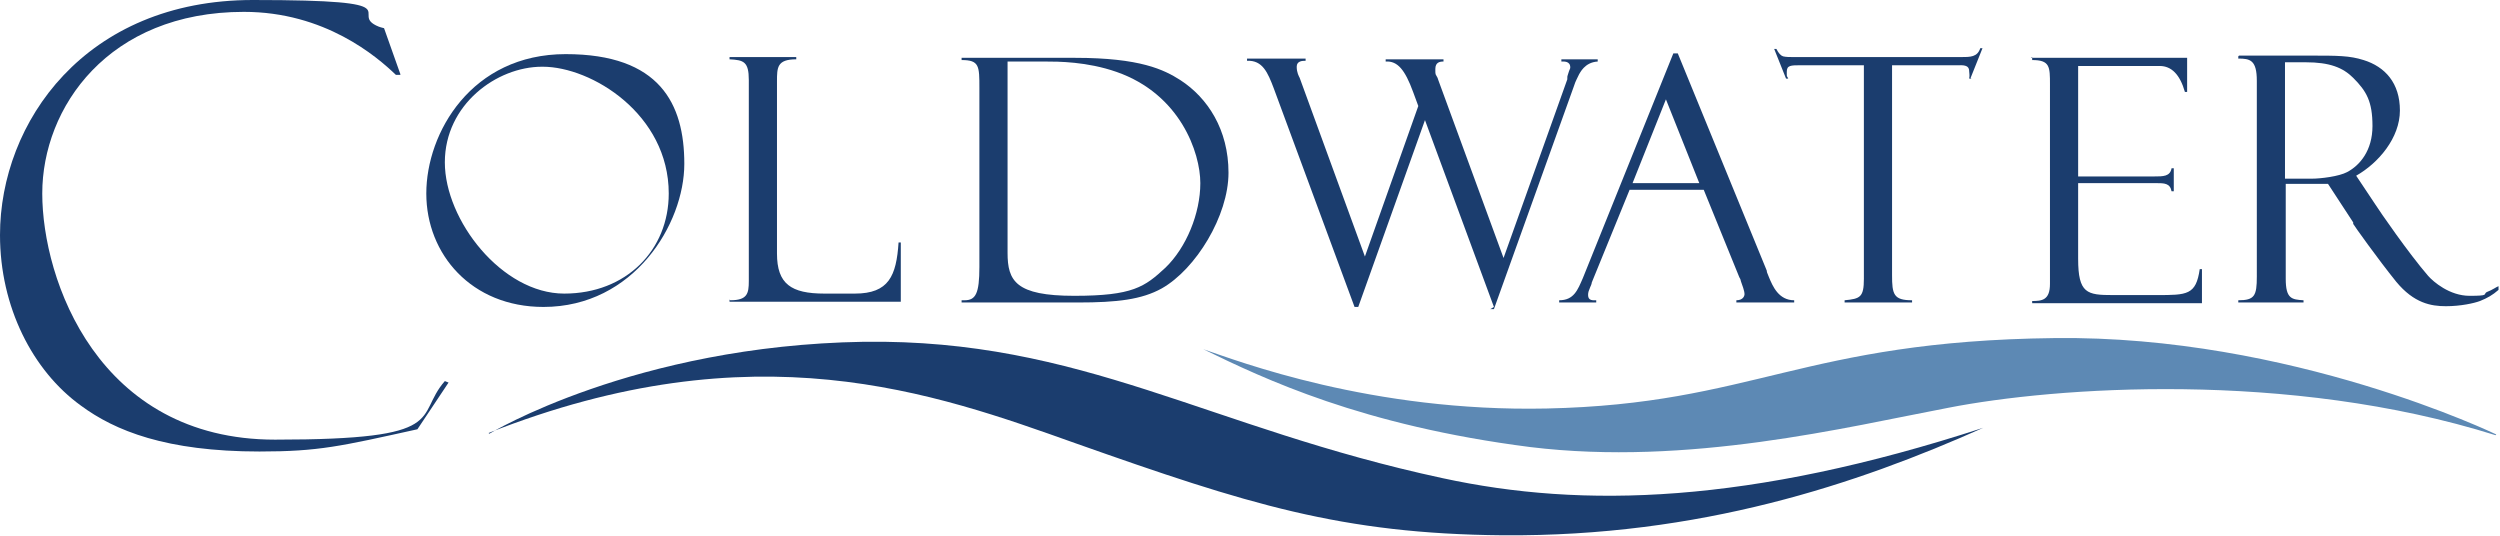<?xml version="1.0" encoding="UTF-8"?>
<svg id="Layer_1" xmlns="http://www.w3.org/2000/svg" version="1.1" viewBox="0 0 337.2 72.3">
  <!-- Generator: Adobe Illustrator 29.1.0, SVG Export Plug-In . SVG Version: 2.1.0 Build 142)  -->
  <defs>
    <style>
      .st0 {
        fill: #5d89b4;
      }

      .st1 {
        fill: #1b3d6e;
      }
    </style>
  </defs>
  <path class="st1" d="M73.3,41.4c-9.7,0-15.8-7.1-15.8-15.3s6.1-18.8,18.8-18.8,16,6.7,16,14.8-6.8,19.3-19,19.3ZM73.1,9c-6.1,0-13.1,5.1-13.1,12.9s7.7,17.7,16.1,17.7,14.1-5.9,14.1-13.5c0-10.7-10.4-17.1-17-17.1Z"/>
  <path class="st1" d="M98.5,40.5c2.3,0,2.5-.9,2.5-2.6V10.8c0-2.5-.7-2.7-2.6-2.8v-.3h9v.3c-2.6,0-2.6,1.1-2.6,3v23.2c0,4.1,1.9,5.4,6.4,5.4h4.1c4.6,0,5.6-2.4,5.9-6.9h.3v8h-23.1v-.3Z"/>
  <path class="st1" d="M129.6,7.8h15.4c8.8,0,12,1.6,14.2,3,3.7,2.4,6.5,6.7,6.5,12.5s-4.4,13-9,15.6c-2.7,1.5-6,1.9-11.3,1.9h-15.7v-.3h.4c1.5,0,2-.9,2-4.5V11.9c0-3,0-3.8-2.4-3.8v-.3ZM135.9,8.4v25.7c0,3.8,1.1,5.8,9,5.8s9.5-1.2,12.3-3.8c2.8-2.7,4.7-7.3,4.7-11.4s-2.7-12-11.3-15c-4-1.4-7.9-1.4-9.6-1.4h-5.1Z"/>
  <path class="st1" d="M201.5,41.4l-9.3-25.2h0l-9,25.2h-.5l-10.9-29.5c-.8-2.1-1.5-3.8-3.6-3.7v-.3h7.9v.3c-.4,0-1.2,0-1.2.8s.3,1.3.4,1.5l8.8,24.1h0l7.2-20.3-.7-1.9c-1.1-3-2.1-4.2-3.7-4.1v-.3h7.8v.3c-.5,0-1.1.1-1.1,1s0,.6.3,1.2c0,0,.1.3.1.3l8.8,24h0l8.6-24.1s0-.1,0-.2c0-.2,0-.2.1-.5.2-.7.3-.7.3-.9,0-.9-.9-.8-1.2-.8v-.3h4.9v.3c-1.8.1-2.4,1.6-2.5,1.7-.6,1.2-.6,1.3-.7,1.6l-10.8,30.1h-.5Z"/>
  <path class="st1" d="M219.8,25.6l-5.1,12.5c0,.2-.2.6-.2.6-.2.5-.3.7-.3,1.1,0,.8.7.7,1.1.7v.3h-5v-.3c2,0,2.5-1.4,3.2-3l12.2-30.3h.6l12,29.3s0,.2.1.4l.2.5c.5,1.2,1.3,3.1,3.4,3.1v.3h-7.8v-.3c1,0,1.1-.7,1.1-.8,0-.5-.3-1.2-.5-1.8,0-.2-.2-.5-.2-.5l-4.8-11.8h-9.8ZM229.2,24.7l-4.5-11.3-4.5,11.3h9Z"/>
  <path class="st1" d="M265.9,10.6h-.3c.1-.5,0-.7,0-1,0-.9-.9-.8-1.6-.8h-8.8v28.3c0,2.6.2,3.4,2.7,3.4v.3h-9.1v-.3c2.1-.2,2.6-.4,2.6-2.9V8.8h-8.4c-1.5,0-2,0-2,.9s0,.4.2.9h-.3l-1.6-4h.3c.3.6.6.9.9,1,.4.1.9.1,1.6.1h22.3c1.4,0,2.3,0,2.7-1.2h.3l-1.6,4Z"/>
  <path class="st1" d="M273.9,7.8h21.1v4.6h-.3q-1-3.5-3.4-3.5h-11v14.9h10.2c1.3,0,2.2,0,2.4-1.1h.3v3.1h-.3c-.2-1.1-1-1.1-2.1-1.1h-10.5v10.2c0,4.7,1.2,4.9,4.7,4.9h5.9c4.1,0,5.3,0,5.8-3.5h.3v4.6h-22.9v-.3c1.3,0,2.4-.1,2.4-2.3V11.4c0-2.4,0-3.3-2.4-3.3v-.4Z"/>
  <path class="st1" d="M302,7.5h9.6c3.7,0,5.3,0,7.2.6,2.9.9,4.9,3.1,4.9,6.8s-2.9,7.1-5.9,8.8l2.4,3.6.2.3c.5.8,4.5,6.6,7.1,9.6.7.8,2.9,2.7,5.6,2.7s1.8-.2,2.3-.5c.8-.3,1.3-.7,1.6-.8v.5c-.8.7-1.5,1.1-2.5,1.5-.8.3-2.6.7-4.6.7s-4.3-.4-6.7-3.3c-2.5-3.1-5.7-7.6-5.8-7.8,0,0,0-.2,0-.2l-3.4-5.2h-1.3c-.3,0-1.5,0-1.7,0h-2.7v12.8c0,2.7.8,2.8,2.4,2.9v.3h-8.8v-.3c2.2,0,2.5-.6,2.5-3.2V10.9c0-2.8-.9-3-2.5-3v-.3ZM308.3,24.1h3.5c1.2,0,3.7-.3,4.8-.9,1.7-.9,3.4-2.9,3.4-6.2s-.8-4.7-2.6-6.5c-1.4-1.4-3.2-2.1-6.4-2.1h-2.8v15.7Z"/>
  <path class="st1" d="M54,10.1h-.6c-2.6-2.5-9.6-8.5-20.5-8.5C14.6,1.6,5.7,14.5,5.7,26.1s7.5,33.2,31.4,33.2,18.7-3.1,22.9-7.9l.5.2-4.2,6.3c-10.4,2.3-13.3,3-21.3,3-12.6,0-19.5-2.8-24.1-6.2C4.4,50,0,41.4,0,31.7,0,16.5,11.5,0,34.1,0s12.5,1.8,17,3.6c0,0,.6.2.7.2l2.2,6.2Z"/>
  <path class="st0" d="M336.7,58.6s-27.7-13.4-59.6-13c-34,.4-40.6,8.9-68.5,9.5-23.6.5-41.6-6.4-46.3-8,8.2,4,21.4,10.3,44.1,13.2,21.3,2.6,42.7-2.7,56.4-5.3,14.3-2.8,45.8-5.1,73.8,3.7Z"/>
  <path class="st1" d="M66,58.5s19.6-11.9,50.5-12.4c29.5-.4,46.4,11.6,78.1,18.4,18.9,4.1,41.3,3.5,72.9-6.8-17,7.6-38.2,14.7-64.8,14.5-21.8-.2-34.4-4.2-57.6-12.4-19.1-6.8-43.3-15.6-79.2-1.4Z"/>
</svg>